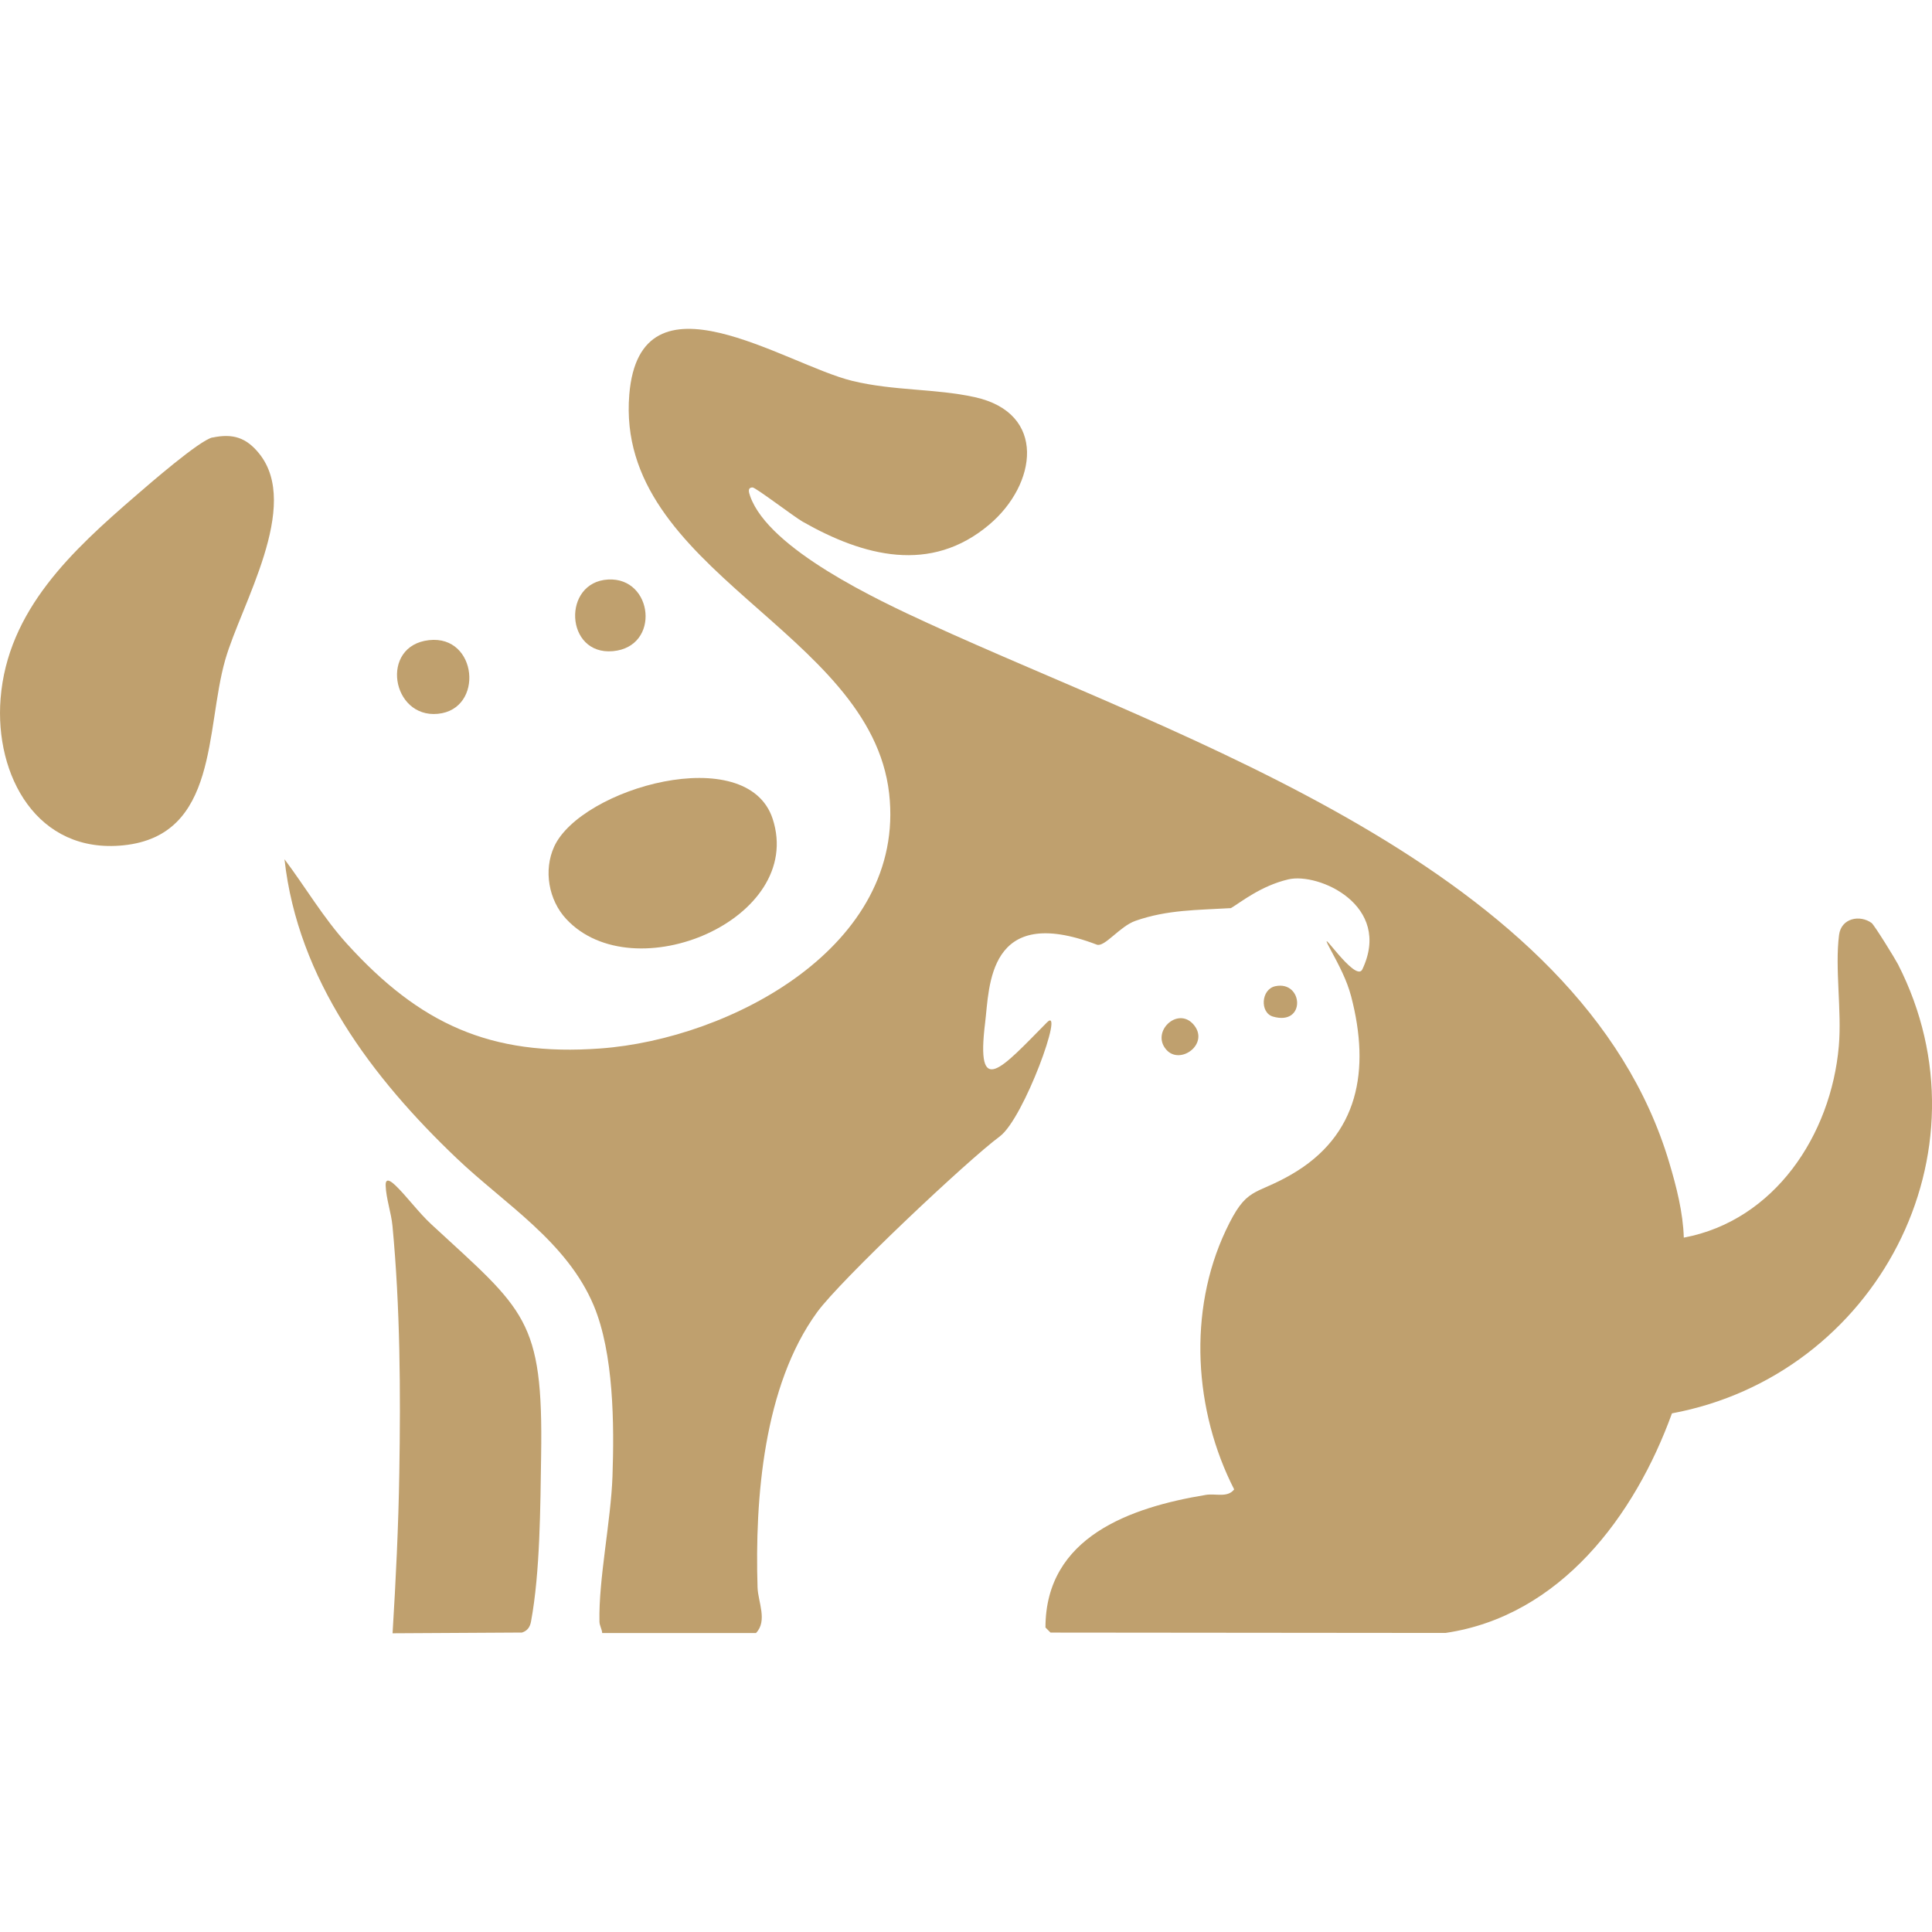 <?xml version="1.0" encoding="UTF-8"?> <svg xmlns="http://www.w3.org/2000/svg" viewBox="0 0 47 47" fill="none"><g clip-path="url(#clip0_3786_3317)"><path d="M14.65 39.732C14.645 39.633 14.584 39.548 14.583 39.448C14.561 38.408 14.861 37.009 14.9 35.912C14.944 34.651 14.931 32.921 14.443 31.758C13.787 30.201 12.282 29.294 11.113 28.181C9.049 26.215 7.245 23.827 6.921 20.903C7.432 21.583 7.863 22.323 8.44 22.96C10.205 24.902 11.922 25.704 14.607 25.506C17.77 25.274 22.047 23.019 21.631 19.308C21.184 15.326 14.954 13.902 15.309 9.597C15.571 6.441 19.098 8.868 20.735 9.266C21.743 9.511 22.751 9.45 23.711 9.661C25.479 10.049 25.221 11.787 24.066 12.762C22.641 13.968 21.006 13.532 19.528 12.692C19.317 12.572 18.381 11.856 18.307 11.858C18.176 11.861 18.219 11.983 18.251 12.075C18.71 13.363 21.366 14.606 22.57 15.158C28.707 17.98 38.465 21.084 40.608 28.283C40.783 28.869 40.944 29.498 40.962 30.108C43.17 29.694 44.544 27.61 44.733 25.451C44.809 24.591 44.634 23.56 44.739 22.744C44.792 22.332 45.248 22.248 45.53 22.453C45.596 22.501 46.099 23.317 46.172 23.457C48.517 28.046 45.634 33.459 40.674 34.383C39.77 36.876 37.956 39.315 35.163 39.725L25.556 39.716L25.433 39.592C25.436 37.389 27.497 36.669 29.337 36.366C29.576 36.327 29.861 36.443 30.024 36.233C29.047 34.324 28.893 31.903 29.817 29.939C30.33 28.847 30.503 29.099 31.412 28.574C33.057 27.624 33.337 26.034 32.87 24.241C32.764 23.838 32.574 23.483 32.35 23.067C31.994 22.402 32.975 23.933 33.142 23.582C33.879 22.024 32.075 21.218 31.34 21.393C30.671 21.551 30.186 21.949 29.945 22.092C29.137 22.141 28.401 22.128 27.623 22.401C27.237 22.536 26.87 23.052 26.681 22.98C24.02 21.967 24.073 24.007 23.966 24.874C23.734 26.741 24.354 26.002 25.468 24.874C25.912 24.424 24.912 27.211 24.32 27.647C23.54 28.222 20.45 31.136 19.878 31.922C18.574 33.713 18.362 36.461 18.429 38.62C18.441 38.968 18.677 39.431 18.391 39.727H14.65V39.732Z" fill="#BFA06E"></path><path d="M5.171 10.644C5.669 10.54 5.993 10.647 6.305 11.034C7.332 12.308 5.866 14.703 5.48 16.049C4.995 17.743 5.319 20.325 3.005 20.564C0.902 20.781 -0.133 18.865 0.014 16.997C0.183 14.837 1.77 13.384 3.299 12.062C3.625 11.78 4.858 10.708 5.169 10.642L5.171 10.644Z" fill="#BFA06E"></path><path d="M9.606 28.824C9.895 29.099 10.175 29.49 10.494 29.785C12.766 31.883 13.217 32.077 13.164 35.412C13.145 36.644 13.141 38.245 12.919 39.443C12.895 39.578 12.834 39.671 12.699 39.715L9.55 39.733C9.63 38.429 9.693 37.139 9.714 35.828C9.747 33.863 9.736 31.809 9.548 29.826C9.519 29.506 9.392 29.158 9.382 28.839C9.376 28.642 9.505 28.73 9.604 28.824H9.606Z" fill="#BFA06E"></path><path d="M13.773 22.355C13.347 21.896 13.219 21.174 13.48 20.599C14.13 19.171 18.178 18.025 18.797 19.921C19.593 22.363 15.412 24.123 13.773 22.355Z" fill="#BFA06E"></path><path d="M10.436 15.573C11.619 15.44 11.783 17.255 10.653 17.365C9.524 17.476 9.229 15.708 10.436 15.573Z" fill="#BFA06E"></path><path d="M14.795 14.098C15.893 14.039 16.077 15.736 14.91 15.841C13.742 15.946 13.67 14.157 14.795 14.098Z" fill="#BFA06E"></path><path d="M29.023 24.91C29.452 25.379 28.712 25.931 28.37 25.533C27.998 25.102 28.638 24.491 29.023 24.91Z" fill="#BFA06E"></path><path d="M31.027 23.991C31.706 23.85 31.777 24.966 30.966 24.73C30.647 24.636 30.673 24.065 31.027 23.991Z" fill="#BFA06E"></path><ellipse cx="31.118" cy="25.898" rx="1" ry="0.5" transform="rotate(-16.158 124.473 103.591)" fill="#BFA06E"></ellipse></g><defs><clipPath id="clip0_3786_3317"><rect width="11.75" height="11.75" fill="white" transform="scale(4)"></rect></clipPath></defs></svg> 